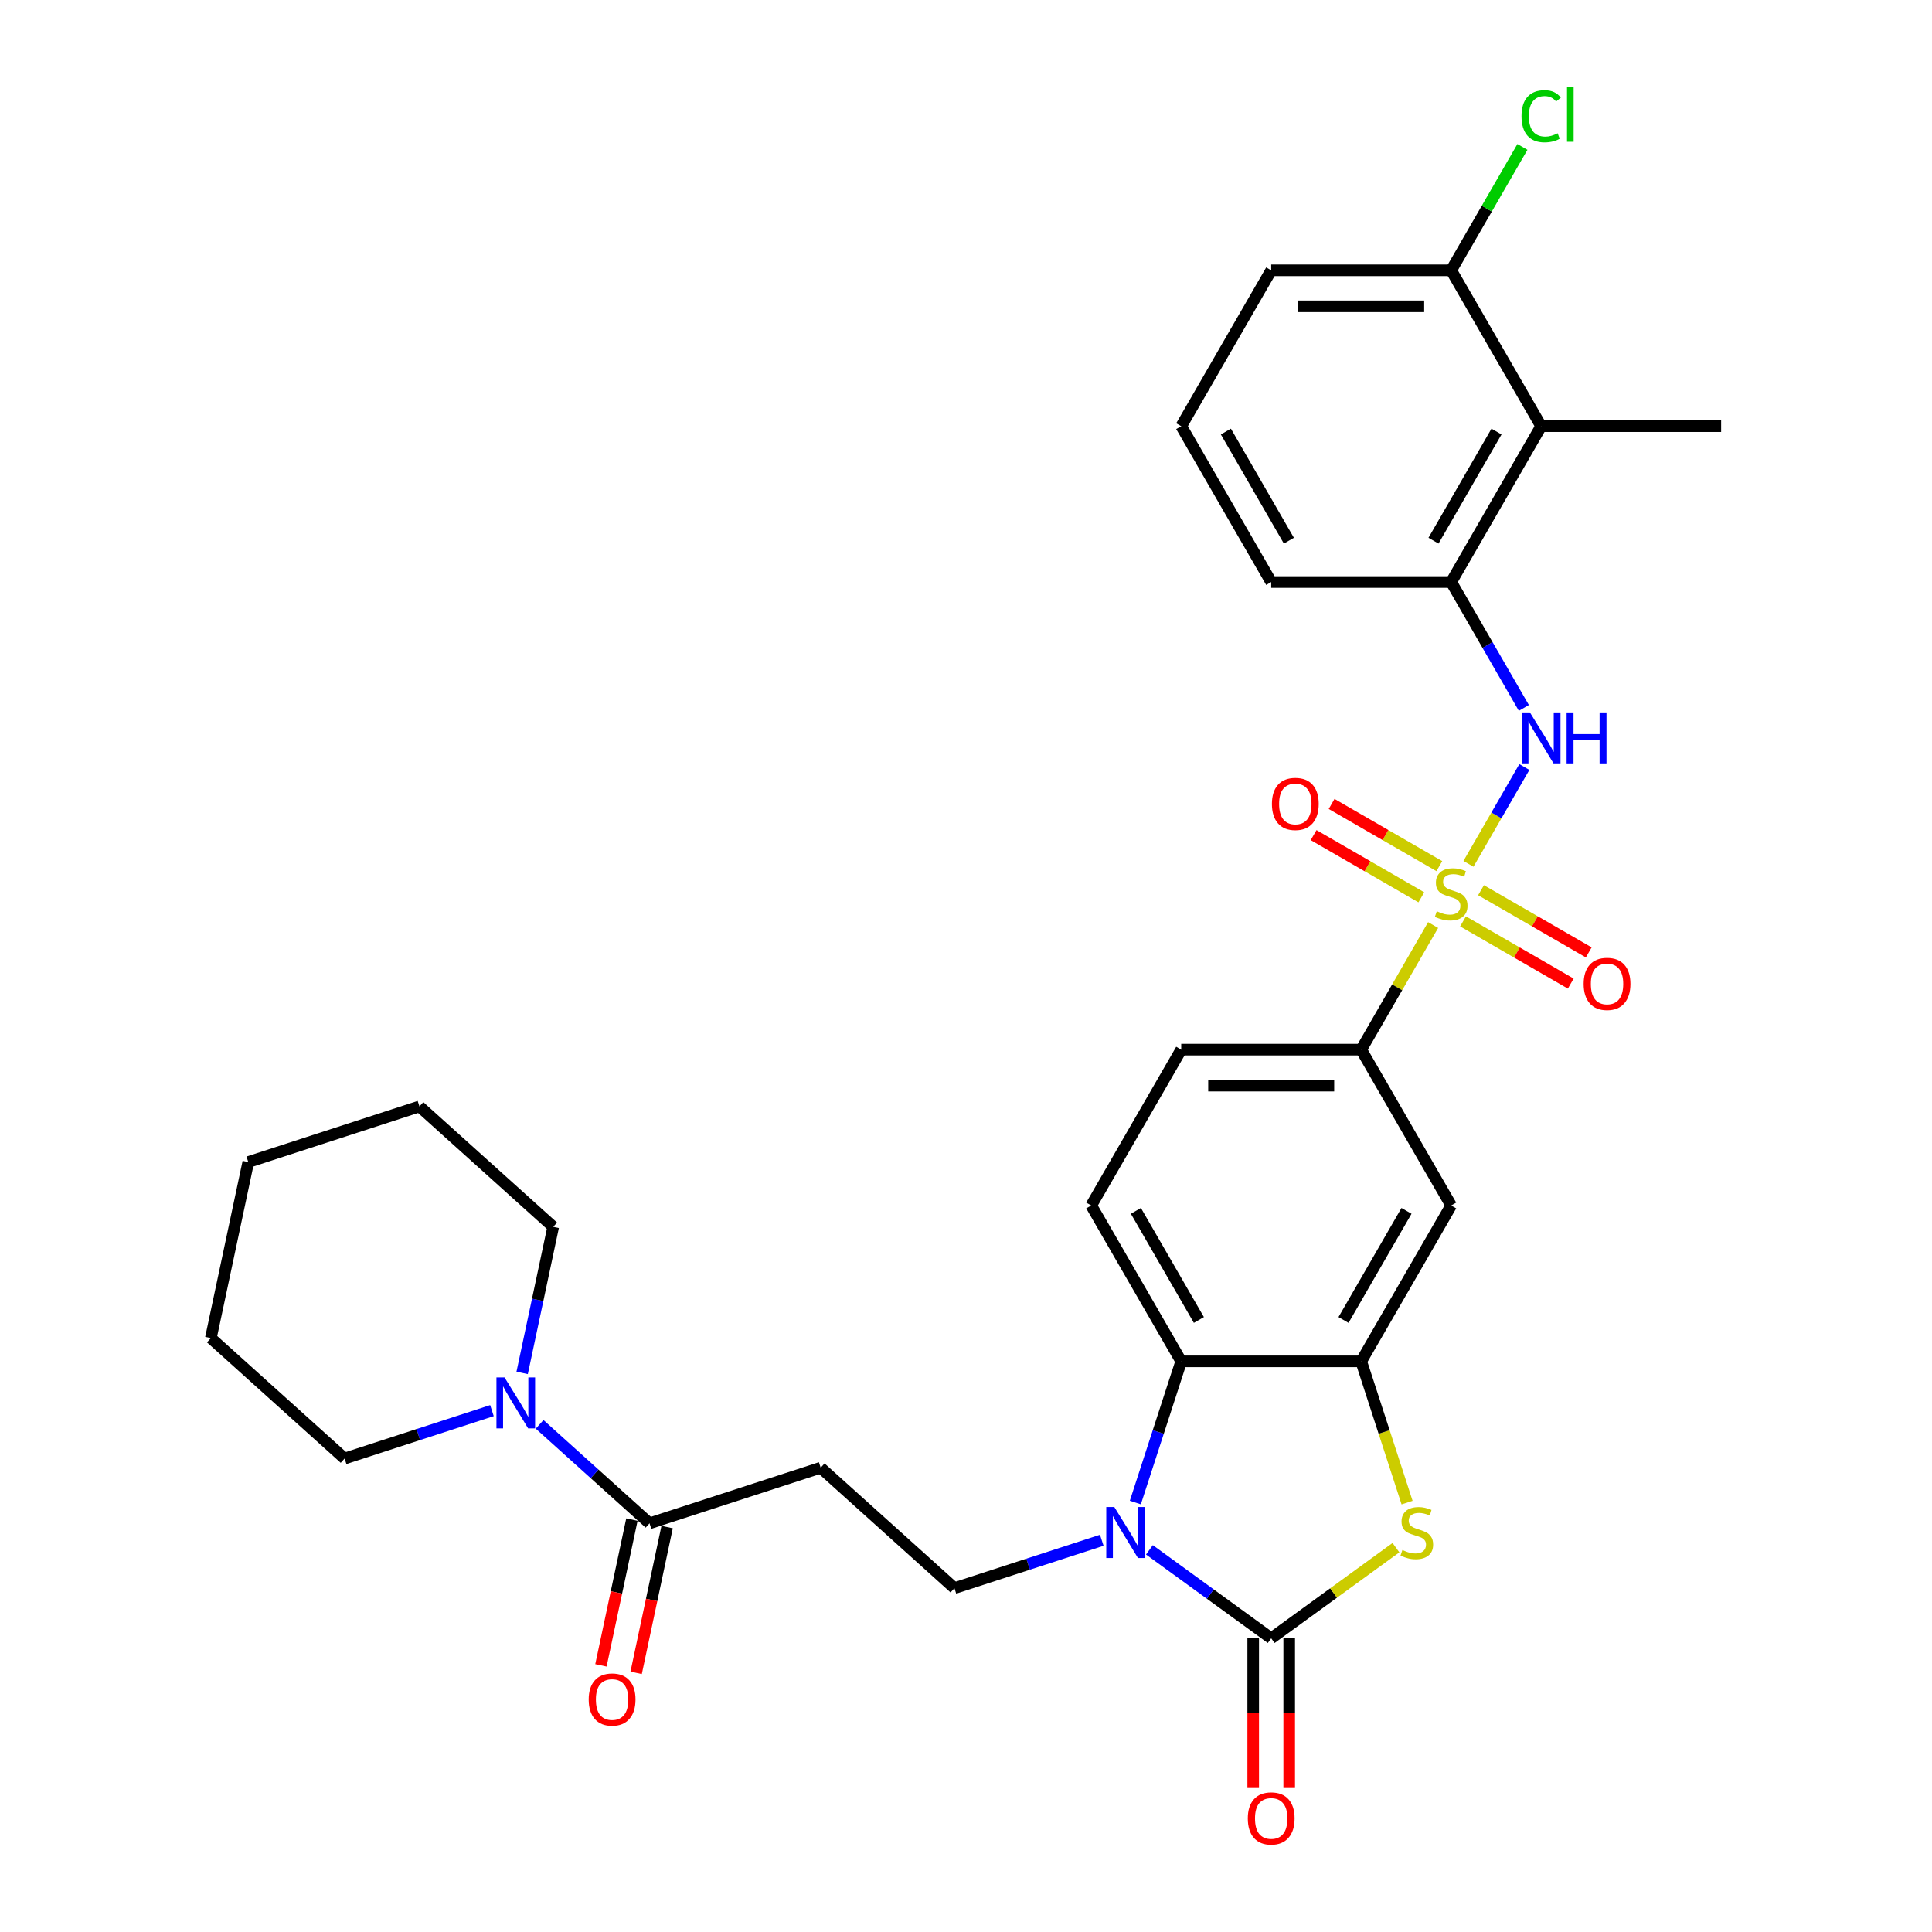<?xml version='1.0' encoding='iso-8859-1'?>
<svg version='1.1' baseProfile='full'
              xmlns='http://www.w3.org/2000/svg'
                      xmlns:rdkit='http://www.rdkit.org/xml'
                      xmlns:xlink='http://www.w3.org/1999/xlink'
                  xml:space='preserve'
width='1000px' height='1000px' viewBox='0 0 1000 1000'>
<!-- END OF HEADER -->
<rect style='opacity:1.0;fill:#FFFFFF;stroke:none' width='1000' height='1000' x='0' y='0'> </rect>
<path class='bond-5' d='M 760.065,447.13 L 774.533,422.071' style='fill:none;fill-rule:evenodd;stroke:#CCCC00;stroke-width:6px;stroke-linecap:butt;stroke-linejoin:miter;stroke-opacity:1' />
<path class='bond-5' d='M 774.533,422.071 L 789.001,397.011' style='fill:none;fill-rule:evenodd;stroke:#0000FF;stroke-width:6px;stroke-linecap:butt;stroke-linejoin:miter;stroke-opacity:1' />
<path class='bond-6' d='M 741.779,478.803 L 723.164,511.045' style='fill:none;fill-rule:evenodd;stroke:#CCCC00;stroke-width:6px;stroke-linecap:butt;stroke-linejoin:miter;stroke-opacity:1' />
<path class='bond-6' d='M 723.164,511.045 L 704.549,543.287' style='fill:none;fill-rule:evenodd;stroke:#000000;stroke-width:6px;stroke-linecap:butt;stroke-linejoin:miter;stroke-opacity:1' />
<path class='bond-14' d='M 757.256,476.908 L 785.136,493.004' style='fill:none;fill-rule:evenodd;stroke:#CCCC00;stroke-width:6px;stroke-linecap:butt;stroke-linejoin:miter;stroke-opacity:1' />
<path class='bond-14' d='M 785.136,493.004 L 813.015,509.101' style='fill:none;fill-rule:evenodd;stroke:#FF0000;stroke-width:6px;stroke-linecap:butt;stroke-linejoin:miter;stroke-opacity:1' />
<path class='bond-14' d='M 766.571,460.773 L 794.451,476.87' style='fill:none;fill-rule:evenodd;stroke:#CCCC00;stroke-width:6px;stroke-linecap:butt;stroke-linejoin:miter;stroke-opacity:1' />
<path class='bond-14' d='M 794.451,476.87 L 822.331,492.966' style='fill:none;fill-rule:evenodd;stroke:#FF0000;stroke-width:6px;stroke-linecap:butt;stroke-linejoin:miter;stroke-opacity:1' />
<path class='bond-15' d='M 744.997,448.317 L 717.117,432.221' style='fill:none;fill-rule:evenodd;stroke:#CCCC00;stroke-width:6px;stroke-linecap:butt;stroke-linejoin:miter;stroke-opacity:1' />
<path class='bond-15' d='M 717.117,432.221 L 689.238,416.125' style='fill:none;fill-rule:evenodd;stroke:#FF0000;stroke-width:6px;stroke-linecap:butt;stroke-linejoin:miter;stroke-opacity:1' />
<path class='bond-15' d='M 735.681,464.452 L 707.802,448.356' style='fill:none;fill-rule:evenodd;stroke:#CCCC00;stroke-width:6px;stroke-linecap:butt;stroke-linejoin:miter;stroke-opacity:1' />
<path class='bond-15' d='M 707.802,448.356 L 679.922,432.259' style='fill:none;fill-rule:evenodd;stroke:#FF0000;stroke-width:6px;stroke-linecap:butt;stroke-linejoin:miter;stroke-opacity:1' />
<path class='bond-0' d='M 657.972,847.985 L 690.26,824.526' style='fill:none;fill-rule:evenodd;stroke:#000000;stroke-width:6px;stroke-linecap:butt;stroke-linejoin:miter;stroke-opacity:1' />
<path class='bond-0' d='M 690.26,824.526 L 722.548,801.067' style='fill:none;fill-rule:evenodd;stroke:#CCCC00;stroke-width:6px;stroke-linecap:butt;stroke-linejoin:miter;stroke-opacity:1' />
<path class='bond-17' d='M 648.657,847.985 L 648.657,886.727' style='fill:none;fill-rule:evenodd;stroke:#000000;stroke-width:6px;stroke-linecap:butt;stroke-linejoin:miter;stroke-opacity:1' />
<path class='bond-17' d='M 648.657,886.727 L 648.657,925.47' style='fill:none;fill-rule:evenodd;stroke:#FF0000;stroke-width:6px;stroke-linecap:butt;stroke-linejoin:miter;stroke-opacity:1' />
<path class='bond-17' d='M 667.288,847.985 L 667.288,886.727' style='fill:none;fill-rule:evenodd;stroke:#000000;stroke-width:6px;stroke-linecap:butt;stroke-linejoin:miter;stroke-opacity:1' />
<path class='bond-17' d='M 667.288,886.727 L 667.288,925.47' style='fill:none;fill-rule:evenodd;stroke:#FF0000;stroke-width:6px;stroke-linecap:butt;stroke-linejoin:miter;stroke-opacity:1' />
<path class='bond-32' d='M 657.972,847.985 L 626.457,825.088' style='fill:none;fill-rule:evenodd;stroke:#000000;stroke-width:6px;stroke-linecap:butt;stroke-linejoin:miter;stroke-opacity:1' />
<path class='bond-32' d='M 626.457,825.088 L 594.942,802.191' style='fill:none;fill-rule:evenodd;stroke:#0000FF;stroke-width:6px;stroke-linecap:butt;stroke-linejoin:miter;stroke-opacity:1' />
<path class='bond-1' d='M 587.651,777.71 L 599.523,741.173' style='fill:none;fill-rule:evenodd;stroke:#0000FF;stroke-width:6px;stroke-linecap:butt;stroke-linejoin:miter;stroke-opacity:1' />
<path class='bond-1' d='M 599.523,741.173 L 611.395,704.635' style='fill:none;fill-rule:evenodd;stroke:#000000;stroke-width:6px;stroke-linecap:butt;stroke-linejoin:miter;stroke-opacity:1' />
<path class='bond-11' d='M 570.275,797.237 L 532.144,809.627' style='fill:none;fill-rule:evenodd;stroke:#0000FF;stroke-width:6px;stroke-linecap:butt;stroke-linejoin:miter;stroke-opacity:1' />
<path class='bond-11' d='M 532.144,809.627 L 494.014,822.016' style='fill:none;fill-rule:evenodd;stroke:#000000;stroke-width:6px;stroke-linecap:butt;stroke-linejoin:miter;stroke-opacity:1' />
<path class='bond-2' d='M 728.305,777.748 L 716.427,741.191' style='fill:none;fill-rule:evenodd;stroke:#CCCC00;stroke-width:6px;stroke-linecap:butt;stroke-linejoin:miter;stroke-opacity:1' />
<path class='bond-2' d='M 716.427,741.191 L 704.549,704.635' style='fill:none;fill-rule:evenodd;stroke:#000000;stroke-width:6px;stroke-linecap:butt;stroke-linejoin:miter;stroke-opacity:1' />
<path class='bond-3' d='M 704.549,704.635 L 751.126,623.961' style='fill:none;fill-rule:evenodd;stroke:#000000;stroke-width:6px;stroke-linecap:butt;stroke-linejoin:miter;stroke-opacity:1' />
<path class='bond-3' d='M 695.401,683.218 L 728.005,626.746' style='fill:none;fill-rule:evenodd;stroke:#000000;stroke-width:6px;stroke-linecap:butt;stroke-linejoin:miter;stroke-opacity:1' />
<path class='bond-31' d='M 704.549,704.635 L 611.395,704.635' style='fill:none;fill-rule:evenodd;stroke:#000000;stroke-width:6px;stroke-linecap:butt;stroke-linejoin:miter;stroke-opacity:1' />
<path class='bond-4' d='M 611.395,704.635 L 564.818,623.961' style='fill:none;fill-rule:evenodd;stroke:#000000;stroke-width:6px;stroke-linecap:butt;stroke-linejoin:miter;stroke-opacity:1' />
<path class='bond-4' d='M 620.543,683.218 L 587.939,626.746' style='fill:none;fill-rule:evenodd;stroke:#000000;stroke-width:6px;stroke-linecap:butt;stroke-linejoin:miter;stroke-opacity:1' />
<path class='bond-9' d='M 788.743,366.419 L 769.935,333.842' style='fill:none;fill-rule:evenodd;stroke:#0000FF;stroke-width:6px;stroke-linecap:butt;stroke-linejoin:miter;stroke-opacity:1' />
<path class='bond-9' d='M 769.935,333.842 L 751.126,301.265' style='fill:none;fill-rule:evenodd;stroke:#000000;stroke-width:6px;stroke-linecap:butt;stroke-linejoin:miter;stroke-opacity:1' />
<path class='bond-8' d='M 704.549,543.287 L 751.126,623.961' style='fill:none;fill-rule:evenodd;stroke:#000000;stroke-width:6px;stroke-linecap:butt;stroke-linejoin:miter;stroke-opacity:1' />
<path class='bond-19' d='M 704.549,543.287 L 611.395,543.287' style='fill:none;fill-rule:evenodd;stroke:#000000;stroke-width:6px;stroke-linecap:butt;stroke-linejoin:miter;stroke-opacity:1' />
<path class='bond-19' d='M 690.576,561.918 L 625.368,561.918' style='fill:none;fill-rule:evenodd;stroke:#000000;stroke-width:6px;stroke-linecap:butt;stroke-linejoin:miter;stroke-opacity:1' />
<path class='bond-7' d='M 336.191,788.47 L 424.786,759.684' style='fill:none;fill-rule:evenodd;stroke:#000000;stroke-width:6px;stroke-linecap:butt;stroke-linejoin:miter;stroke-opacity:1' />
<path class='bond-10' d='M 336.191,788.47 L 307.745,762.856' style='fill:none;fill-rule:evenodd;stroke:#000000;stroke-width:6px;stroke-linecap:butt;stroke-linejoin:miter;stroke-opacity:1' />
<path class='bond-10' d='M 307.745,762.856 L 279.298,737.243' style='fill:none;fill-rule:evenodd;stroke:#0000FF;stroke-width:6px;stroke-linecap:butt;stroke-linejoin:miter;stroke-opacity:1' />
<path class='bond-20' d='M 327.08,786.533 L 319.061,824.258' style='fill:none;fill-rule:evenodd;stroke:#000000;stroke-width:6px;stroke-linecap:butt;stroke-linejoin:miter;stroke-opacity:1' />
<path class='bond-20' d='M 319.061,824.258 L 311.042,861.983' style='fill:none;fill-rule:evenodd;stroke:#FF0000;stroke-width:6px;stroke-linecap:butt;stroke-linejoin:miter;stroke-opacity:1' />
<path class='bond-20' d='M 345.303,790.407 L 337.285,828.132' style='fill:none;fill-rule:evenodd;stroke:#000000;stroke-width:6px;stroke-linecap:butt;stroke-linejoin:miter;stroke-opacity:1' />
<path class='bond-20' d='M 337.285,828.132 L 329.266,865.857' style='fill:none;fill-rule:evenodd;stroke:#FF0000;stroke-width:6px;stroke-linecap:butt;stroke-linejoin:miter;stroke-opacity:1' />
<path class='bond-13' d='M 751.126,301.265 L 797.704,220.591' style='fill:none;fill-rule:evenodd;stroke:#000000;stroke-width:6px;stroke-linecap:butt;stroke-linejoin:miter;stroke-opacity:1' />
<path class='bond-13' d='M 741.978,279.848 L 774.582,223.376' style='fill:none;fill-rule:evenodd;stroke:#000000;stroke-width:6px;stroke-linecap:butt;stroke-linejoin:miter;stroke-opacity:1' />
<path class='bond-24' d='M 751.126,301.265 L 657.972,301.265' style='fill:none;fill-rule:evenodd;stroke:#000000;stroke-width:6px;stroke-linecap:butt;stroke-linejoin:miter;stroke-opacity:1' />
<path class='bond-22' d='M 270.263,710.618 L 278.298,672.818' style='fill:none;fill-rule:evenodd;stroke:#0000FF;stroke-width:6px;stroke-linecap:butt;stroke-linejoin:miter;stroke-opacity:1' />
<path class='bond-22' d='M 278.298,672.818 L 286.332,635.019' style='fill:none;fill-rule:evenodd;stroke:#000000;stroke-width:6px;stroke-linecap:butt;stroke-linejoin:miter;stroke-opacity:1' />
<path class='bond-23' d='M 254.631,730.145 L 216.5,742.534' style='fill:none;fill-rule:evenodd;stroke:#0000FF;stroke-width:6px;stroke-linecap:butt;stroke-linejoin:miter;stroke-opacity:1' />
<path class='bond-23' d='M 216.5,742.534 L 178.369,754.924' style='fill:none;fill-rule:evenodd;stroke:#000000;stroke-width:6px;stroke-linecap:butt;stroke-linejoin:miter;stroke-opacity:1' />
<path class='bond-12' d='M 494.014,822.016 L 424.786,759.684' style='fill:none;fill-rule:evenodd;stroke:#000000;stroke-width:6px;stroke-linecap:butt;stroke-linejoin:miter;stroke-opacity:1' />
<path class='bond-18' d='M 797.704,220.591 L 751.126,139.917' style='fill:none;fill-rule:evenodd;stroke:#000000;stroke-width:6px;stroke-linecap:butt;stroke-linejoin:miter;stroke-opacity:1' />
<path class='bond-25' d='M 797.704,220.591 L 890.858,220.591' style='fill:none;fill-rule:evenodd;stroke:#000000;stroke-width:6px;stroke-linecap:butt;stroke-linejoin:miter;stroke-opacity:1' />
<path class='bond-16' d='M 564.818,623.961 L 611.395,543.287' style='fill:none;fill-rule:evenodd;stroke:#000000;stroke-width:6px;stroke-linecap:butt;stroke-linejoin:miter;stroke-opacity:1' />
<path class='bond-21' d='M 751.126,139.917 L 769.564,107.982' style='fill:none;fill-rule:evenodd;stroke:#000000;stroke-width:6px;stroke-linecap:butt;stroke-linejoin:miter;stroke-opacity:1' />
<path class='bond-21' d='M 769.564,107.982 L 788.001,76.048' style='fill:none;fill-rule:evenodd;stroke:#00CC00;stroke-width:6px;stroke-linecap:butt;stroke-linejoin:miter;stroke-opacity:1' />
<path class='bond-33' d='M 751.126,139.917 L 657.972,139.917' style='fill:none;fill-rule:evenodd;stroke:#000000;stroke-width:6px;stroke-linecap:butt;stroke-linejoin:miter;stroke-opacity:1' />
<path class='bond-33' d='M 737.153,158.547 L 671.945,158.547' style='fill:none;fill-rule:evenodd;stroke:#000000;stroke-width:6px;stroke-linecap:butt;stroke-linejoin:miter;stroke-opacity:1' />
<path class='bond-28' d='M 286.332,635.019 L 217.105,572.686' style='fill:none;fill-rule:evenodd;stroke:#000000;stroke-width:6px;stroke-linecap:butt;stroke-linejoin:miter;stroke-opacity:1' />
<path class='bond-29' d='M 178.369,754.924 L 109.142,692.591' style='fill:none;fill-rule:evenodd;stroke:#000000;stroke-width:6px;stroke-linecap:butt;stroke-linejoin:miter;stroke-opacity:1' />
<path class='bond-26' d='M 657.972,301.265 L 611.395,220.591' style='fill:none;fill-rule:evenodd;stroke:#000000;stroke-width:6px;stroke-linecap:butt;stroke-linejoin:miter;stroke-opacity:1' />
<path class='bond-26' d='M 667.12,279.848 L 634.516,223.376' style='fill:none;fill-rule:evenodd;stroke:#000000;stroke-width:6px;stroke-linecap:butt;stroke-linejoin:miter;stroke-opacity:1' />
<path class='bond-27' d='M 611.395,220.591 L 657.972,139.917' style='fill:none;fill-rule:evenodd;stroke:#000000;stroke-width:6px;stroke-linecap:butt;stroke-linejoin:miter;stroke-opacity:1' />
<path class='bond-34' d='M 217.105,572.686 L 128.51,601.473' style='fill:none;fill-rule:evenodd;stroke:#000000;stroke-width:6px;stroke-linecap:butt;stroke-linejoin:miter;stroke-opacity:1' />
<path class='bond-30' d='M 109.142,692.591 L 128.51,601.473' style='fill:none;fill-rule:evenodd;stroke:#000000;stroke-width:6px;stroke-linecap:butt;stroke-linejoin:miter;stroke-opacity:1' />
<path  class='atom-0' d='M 743.674 471.667
Q 743.972 471.779, 745.202 472.301
Q 746.431 472.822, 747.773 473.158
Q 749.152 473.456, 750.493 473.456
Q 752.99 473.456, 754.443 472.263
Q 755.896 471.034, 755.896 468.91
Q 755.896 467.457, 755.151 466.562
Q 754.443 465.668, 753.325 465.184
Q 752.207 464.699, 750.344 464.14
Q 747.996 463.432, 746.581 462.762
Q 745.202 462.091, 744.196 460.675
Q 743.227 459.259, 743.227 456.874
Q 743.227 453.558, 745.463 451.509
Q 747.736 449.459, 752.207 449.459
Q 755.263 449.459, 758.728 450.913
L 757.871 453.782
Q 754.704 452.478, 752.319 452.478
Q 749.748 452.478, 748.332 453.558
Q 746.916 454.601, 746.953 456.427
Q 746.953 457.843, 747.661 458.7
Q 748.406 459.557, 749.45 460.042
Q 750.53 460.526, 752.319 461.085
Q 754.704 461.83, 756.12 462.575
Q 757.535 463.321, 758.542 464.848
Q 759.585 466.339, 759.585 468.91
Q 759.585 472.562, 757.126 474.536
Q 754.704 476.474, 750.642 476.474
Q 748.295 476.474, 746.506 475.952
Q 744.755 475.468, 742.668 474.611
L 743.674 471.667
' fill='#CCCC00'/>
<path  class='atom-2' d='M 576.777 780.039
L 585.422 794.012
Q 586.279 795.391, 587.658 797.888
Q 589.036 800.384, 589.111 800.533
L 589.111 780.039
L 592.613 780.039
L 592.613 806.42
L 588.999 806.42
L 579.721 791.143
Q 578.64 789.355, 577.485 787.305
Q 576.367 785.256, 576.032 784.622
L 576.032 806.42
L 572.604 806.42
L 572.604 780.039
L 576.777 780.039
' fill='#0000FF'/>
<path  class='atom-3' d='M 725.883 802.284
Q 726.181 802.396, 727.411 802.918
Q 728.641 803.44, 729.982 803.775
Q 731.361 804.073, 732.702 804.073
Q 735.199 804.073, 736.652 802.881
Q 738.105 801.651, 738.105 799.527
Q 738.105 798.074, 737.36 797.18
Q 736.652 796.285, 735.534 795.801
Q 734.416 795.316, 732.553 794.758
Q 730.206 794.05, 728.79 793.379
Q 727.411 792.708, 726.405 791.292
Q 725.436 789.876, 725.436 787.492
Q 725.436 784.175, 727.672 782.126
Q 729.945 780.076, 734.416 780.076
Q 737.472 780.076, 740.937 781.53
L 740.08 784.399
Q 736.913 783.095, 734.528 783.095
Q 731.957 783.095, 730.541 784.175
Q 729.125 785.219, 729.162 787.044
Q 729.162 788.46, 729.87 789.317
Q 730.615 790.174, 731.659 790.659
Q 732.739 791.143, 734.528 791.702
Q 736.913 792.447, 738.329 793.193
Q 739.745 793.938, 740.751 795.466
Q 741.794 796.956, 741.794 799.527
Q 741.794 803.179, 739.335 805.154
Q 736.913 807.091, 732.851 807.091
Q 730.504 807.091, 728.715 806.57
Q 726.964 806.085, 724.877 805.228
L 725.883 802.284
' fill='#CCCC00'/>
<path  class='atom-6' d='M 791.872 368.748
L 800.517 382.721
Q 801.374 384.1, 802.753 386.596
Q 804.131 389.093, 804.206 389.242
L 804.206 368.748
L 807.708 368.748
L 807.708 395.129
L 804.094 395.129
L 794.816 379.852
Q 793.735 378.063, 792.58 376.014
Q 791.462 373.965, 791.127 373.331
L 791.127 395.129
L 787.699 395.129
L 787.699 368.748
L 791.872 368.748
' fill='#0000FF'/>
<path  class='atom-6' d='M 810.876 368.748
L 814.453 368.748
L 814.453 379.964
L 827.942 379.964
L 827.942 368.748
L 831.519 368.748
L 831.519 395.129
L 827.942 395.129
L 827.942 382.945
L 814.453 382.945
L 814.453 395.129
L 810.876 395.129
L 810.876 368.748
' fill='#0000FF'/>
<path  class='atom-11' d='M 261.133 712.947
L 269.777 726.92
Q 270.635 728.299, 272.013 730.795
Q 273.392 733.292, 273.466 733.441
L 273.466 712.947
L 276.969 712.947
L 276.969 739.328
L 273.355 739.328
L 264.076 724.051
Q 262.996 722.262, 261.841 720.213
Q 260.723 718.164, 260.388 717.53
L 260.388 739.328
L 256.959 739.328
L 256.959 712.947
L 261.133 712.947
' fill='#0000FF'/>
<path  class='atom-15' d='M 819.69 509.264
Q 819.69 502.93, 822.82 499.39
Q 825.95 495.85, 831.8 495.85
Q 837.651 495.85, 840.781 499.39
Q 843.911 502.93, 843.911 509.264
Q 843.911 515.673, 840.743 519.325
Q 837.576 522.939, 831.8 522.939
Q 825.988 522.939, 822.82 519.325
Q 819.69 515.711, 819.69 509.264
M 831.8 519.959
Q 835.825 519.959, 837.986 517.276
Q 840.184 514.556, 840.184 509.264
Q 840.184 504.085, 837.986 501.477
Q 835.825 498.831, 831.8 498.831
Q 827.776 498.831, 825.578 501.439
Q 823.417 504.048, 823.417 509.264
Q 823.417 514.593, 825.578 517.276
Q 827.776 519.959, 831.8 519.959
' fill='#FF0000'/>
<path  class='atom-16' d='M 658.342 416.11
Q 658.342 409.776, 661.472 406.236
Q 664.602 402.696, 670.452 402.696
Q 676.303 402.696, 679.433 406.236
Q 682.563 409.776, 682.563 416.11
Q 682.563 422.519, 679.395 426.171
Q 676.228 429.785, 670.452 429.785
Q 664.64 429.785, 661.472 426.171
Q 658.342 422.556, 658.342 416.11
M 670.452 426.804
Q 674.477 426.804, 676.638 424.121
Q 678.836 421.401, 678.836 416.11
Q 678.836 410.931, 676.638 408.322
Q 674.477 405.677, 670.452 405.677
Q 666.428 405.677, 664.23 408.285
Q 662.069 410.893, 662.069 416.11
Q 662.069 421.438, 664.23 424.121
Q 666.428 426.804, 670.452 426.804
' fill='#FF0000'/>
<path  class='atom-18' d='M 645.862 941.213
Q 645.862 934.879, 648.992 931.339
Q 652.122 927.799, 657.972 927.799
Q 663.822 927.799, 666.952 931.339
Q 670.082 934.879, 670.082 941.213
Q 670.082 947.622, 666.915 951.274
Q 663.748 954.889, 657.972 954.889
Q 652.159 954.889, 648.992 951.274
Q 645.862 947.66, 645.862 941.213
M 657.972 951.908
Q 661.996 951.908, 664.158 949.225
Q 666.356 946.505, 666.356 941.213
Q 666.356 936.034, 664.158 933.426
Q 661.996 930.78, 657.972 930.78
Q 653.948 930.78, 651.749 933.388
Q 649.588 935.997, 649.588 941.213
Q 649.588 946.542, 651.749 949.225
Q 653.948 951.908, 657.972 951.908
' fill='#FF0000'/>
<path  class='atom-21' d='M 304.713 879.663
Q 304.713 873.329, 307.843 869.789
Q 310.973 866.249, 316.824 866.249
Q 322.674 866.249, 325.804 869.789
Q 328.934 873.329, 328.934 879.663
Q 328.934 886.072, 325.766 889.724
Q 322.599 893.338, 316.824 893.338
Q 311.011 893.338, 307.843 889.724
Q 304.713 886.109, 304.713 879.663
M 316.824 890.357
Q 320.848 890.357, 323.009 887.674
Q 325.207 884.954, 325.207 879.663
Q 325.207 874.484, 323.009 871.875
Q 320.848 869.23, 316.824 869.23
Q 312.799 869.23, 310.601 871.838
Q 308.44 874.447, 308.44 879.663
Q 308.44 884.992, 310.601 887.674
Q 312.799 890.357, 316.824 890.357
' fill='#FF0000'/>
<path  class='atom-22' d='M 787.531 60.156
Q 787.531 53.597, 790.587 50.169
Q 793.679 46.704, 799.529 46.704
Q 804.97 46.704, 807.876 50.542
L 805.417 52.554
Q 803.293 49.759, 799.529 49.759
Q 795.542 49.759, 793.419 52.442
Q 791.332 55.088, 791.332 60.156
Q 791.332 65.372, 793.493 68.055
Q 795.692 70.738, 799.939 70.738
Q 802.846 70.738, 806.237 68.987
L 807.28 71.781
Q 805.901 72.675, 803.815 73.197
Q 801.728 73.719, 799.418 73.719
Q 793.679 73.719, 790.587 70.216
Q 787.531 66.713, 787.531 60.156
' fill='#00CC00'/>
<path  class='atom-22' d='M 811.081 45.102
L 814.509 45.102
L 814.509 73.383
L 811.081 73.383
L 811.081 45.102
' fill='#00CC00'/>
</svg>
